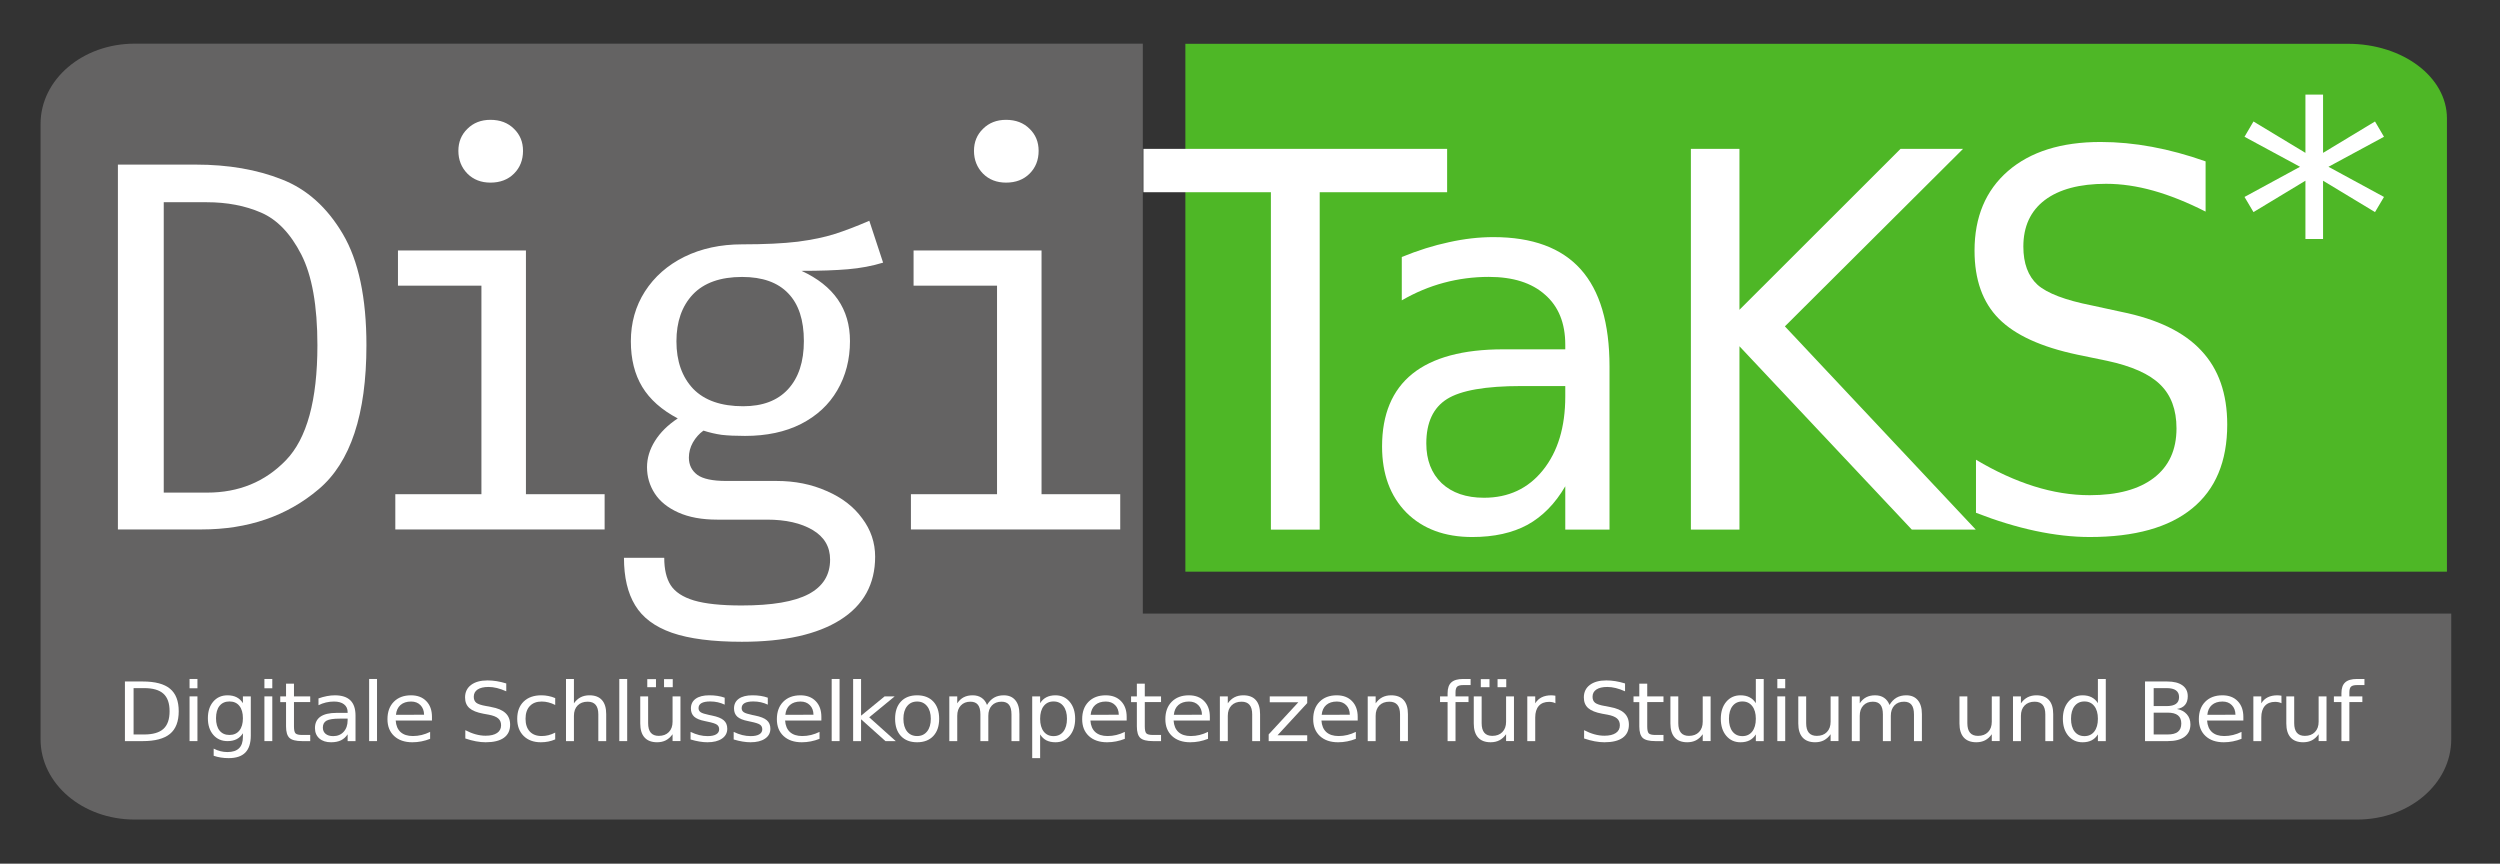 <?xml version="1.0" encoding="UTF-8" standalone="no"?>
<!-- Created with Inkscape (http://www.inkscape.org/) -->

<svg
   width="550mm"
   height="190mm"
   viewBox="0 0 550 190"
   version="1.1"
   id="svg8"
   inkscape:version="1.1 (c68e22c387, 2021-05-23)"
   sodipodi:docname="digitaks-logo-paths.svg"
   inkscape:export-filename="E:\Spaces\Work\Projekte\DigiTaKS\Projektmanagement\PR\digitaks-logo.png"
   inkscape:export-xdpi="300"
   inkscape:export-ydpi="300"
   xmlns:inkscape="http://www.inkscape.org/namespaces/inkscape"
   xmlns:sodipodi="http://sodipodi.sourceforge.net/DTD/sodipodi-0.dtd"
   xmlns="http://www.w3.org/2000/svg"
   xmlns:svg="http://www.w3.org/2000/svg"
   xmlns:rdf="http://www.w3.org/1999/02/22-rdf-syntax-ns#"
   xmlns:cc="http://creativecommons.org/ns#"
   xmlns:dc="http://purl.org/dc/elements/1.1/">
  <rect x="0" y="0" width="550" height="190" fill="#333333" stroke="none"/>
  <defs
     id="defs2">
    <filter
       inkscape:label="Black Light"
       inkscape:menu="Color"
       inkscape:menu-tooltip="Light areas turn to black"
       style="color-interpolation-filters:sRGB"
       id="filter928">
      <feColorMatrix
         type="luminanceToAlpha"
         result="result2"
         id="feColorMatrix920" />
      <feComposite
         in2="SourceGraphic"
         operator="arithmetic"
         in="result2"
         k3="2"
         result="result4"
         id="feComposite922"
         k1="0"
         k2="0"
         k4="0" />
      <feBlend
         in="result4"
         mode="multiply"
         result="result3"
         in2="result2"
         id="feBlend924" />
      <feComposite
         in2="SourceGraphic"
         operator="in"
         in="result3"
         id="feComposite926" />
    </filter>
    <filter
       inkscape:label="Black Light"
       inkscape:menu="Color"
       inkscape:menu-tooltip="Light areas turn to black"
       style="color-interpolation-filters:sRGB"
       id="filter938">
      <feColorMatrix
         type="luminanceToAlpha"
         result="result2"
         id="feColorMatrix930" />
      <feComposite
         in2="SourceGraphic"
         operator="arithmetic"
         in="result2"
         k3="2"
         result="result4"
         id="feComposite932"
         k1="0"
         k2="0"
         k4="0" />
      <feBlend
         in="result4"
         mode="multiply"
         result="result3"
         in2="result2"
         id="feBlend934" />
      <feComposite
         in2="SourceGraphic"
         operator="in"
         in="result3"
         id="feComposite936" />
    </filter>
    <filter
       inkscape:label="Black Light"
       inkscape:menu="Color"
       inkscape:menu-tooltip="Light areas turn to black"
       style="color-interpolation-filters:sRGB"
       id="filter948">
      <feColorMatrix
         type="luminanceToAlpha"
         result="result2"
         id="feColorMatrix940" />
      <feComposite
         in2="SourceGraphic"
         operator="arithmetic"
         in="result2"
         k3="2"
         result="result4"
         id="feComposite942"
         k1="0"
         k2="0"
         k4="0" />
      <feBlend
         in="result4"
         mode="multiply"
         result="result3"
         in2="result2"
         id="feBlend944" />
      <feComposite
         in2="SourceGraphic"
         operator="in"
         in="result3"
         id="feComposite946" />
    </filter>
    <filter
       inkscape:label="Black Light"
       inkscape:menu="Color"
       inkscape:menu-tooltip="Light areas turn to black"
       style="color-interpolation-filters:sRGB"
       id="filter958">
      <feColorMatrix
         type="luminanceToAlpha"
         result="result2"
         id="feColorMatrix950" />
      <feComposite
         in2="SourceGraphic"
         operator="arithmetic"
         in="result2"
         k3="2"
         result="result4"
         id="feComposite952"
         k1="0"
         k2="0"
         k4="0" />
      <feBlend
         in="result4"
         mode="multiply"
         result="result3"
         in2="result2"
         id="feBlend954" />
      <feComposite
         in2="SourceGraphic"
         operator="in"
         in="result3"
         id="feComposite956" />
    </filter>
    <filter
       inkscape:label="Black Light"
       inkscape:menu="Color"
       inkscape:menu-tooltip="Light areas turn to black"
       style="color-interpolation-filters:sRGB"
       id="filter968">
      <feColorMatrix
         type="luminanceToAlpha"
         result="result2"
         id="feColorMatrix960" />
      <feComposite
         in2="SourceGraphic"
         operator="arithmetic"
         in="result2"
         k3="2"
         result="result4"
         id="feComposite962"
         k1="0"
         k2="0"
         k4="0" />
      <feBlend
         in="result4"
         mode="multiply"
         result="result3"
         in2="result2"
         id="feBlend964" />
      <feComposite
         in2="SourceGraphic"
         operator="in"
         in="result3"
         id="feComposite966" />
    </filter>
    <filter
       inkscape:label="Black Light"
       inkscape:menu="Color"
       inkscape:menu-tooltip="Light areas turn to black"
       style="color-interpolation-filters:sRGB"
       id="filter978">
      <feColorMatrix
         type="luminanceToAlpha"
         result="result2"
         id="feColorMatrix970" />
      <feComposite
         in2="SourceGraphic"
         operator="arithmetic"
         in="result2"
         k3="2"
         result="result4"
         id="feComposite972"
         k1="0"
         k2="0"
         k4="0" />
      <feBlend
         in="result4"
         mode="multiply"
         result="result3"
         in2="result2"
         id="feBlend974" />
      <feComposite
         in2="SourceGraphic"
         operator="in"
         in="result3"
         id="feComposite976" />
    </filter>
  </defs>
  <sodipodi:namedview
     id="base"
     pagecolor="#ffffff"
     bordercolor="#666666"
     borderopacity="1.0"
     inkscape:pageopacity="1"
     inkscape:pageshadow="2"
     inkscape:zoom="0.7071068"
     inkscape:cx="1047.2251"
     inkscape:cy="570.63516"
     inkscape:document-units="px"
     inkscape:current-layer="layer1"
     showgrid="false"
     units="cm"
     inkscape:window-width="1920"
     inkscape:window-height="1009"
     inkscape:window-x="-8"
     inkscape:window-y="-8"
     inkscape:window-maximized="1"
     showguides="true"
     inkscape:guide-bbox="true"
     scale-x="1.365"
     inkscape:pagecheckerboard="0">
    <sodipodi:guide
       position="262.672,71.094"
       orientation="0,1"
       id="guide1040"
       inkscape:locked="false" />
    <sodipodi:guide
       position="25.07,99.531"
       orientation="1,0"
       id="guide1042"
       inkscape:locked="false" />
    <sodipodi:guide
       position="523.1,100.28"
       orientation="1,0"
       id="guide1044"
       inkscape:locked="false" />
    <sodipodi:guide
       position="255.703,180.4"
       orientation="0,1"
       id="guide1069"
       inkscape:locked="false" />
  </sodipodi:namedview>
  <g
     inkscape:label="Ebene 1"
     inkscape:groupmode="layer"
     id="layer1"
     transform="translate(0,-107)"
     style="display:inline">
    <path
       style="opacity:1;fill:#646363;fill-opacity:1;stroke:none;stroke-width:44.801;stroke-miterlimit:4;stroke-dasharray:none;stroke-opacity:1"
       d="m 111.764,36.248 c -43.256,0 -78.09,29.725 -78.09,66.66 v 510.814 c 0,36.934 34.834,66.658 78.09,66.658 H 1956.924 c 43.256,0 78.068,-29.724 78.068,-66.658 V 509.393 H 948.758 V 36.248 Z"
       transform="matrix(0.265,0,0,0.265,0,107)"
       id="path894" />
    <path
       style="opacity:1;fill:#4fba26;fill-opacity:0.98;stroke:none;stroke-width:1.923;stroke-miterlimit:4;stroke-dasharray:none;stroke-opacity:1"
       d="m 260.782,116.637 v 116.123 h 277.545 V 133.042 c 0,-9.09 -9.709,-16.406 -21.774,-16.406 z"
       id="rect903-42"
       inkscape:connector-curvature="0" />
    <g
       aria-label="Digitale Schlüsselkompetenzen für Studium und Beruf"
       transform="scale(1.036,0.965)"
       id="text935-4"
       style="font-size:111.87px;line-height:0;letter-spacing:0px;word-spacing:0px;fill:#ffffff;stroke-width:2.797">
      <path
         d="m 28.367,267.757 v 10.57 h 2.221 q 2.813,0 4.115,-1.275 1.311,-1.275 1.311,-4.024 0,-2.731 -1.311,-3.997 -1.302,-1.275 -4.115,-1.275 z m -1.839,-1.511 h 3.778 q 3.951,0 5.799,1.648 1.848,1.639 1.848,5.135 0,3.514 -1.857,5.162 -1.857,1.648 -5.79,1.648 h -3.778 z"
         style="opacity:1"
         id="path941" />
      <path
         d="m 40.252,269.642 h 1.675 v 10.196 h -1.675 z m 0,-3.969 h 1.675 v 2.121 h -1.675 z"
         style="opacity:1"
         id="path943" />
      <path
         d="m 51.583,274.622 q 0,-1.821 -0.756,-2.822 -0.747,-1.001 -2.103,-1.001 -1.347,0 -2.103,1.001 -0.747,1.001 -0.747,2.822 0,1.812 0.747,2.813 0.756,1.001 2.103,1.001 1.356,0 2.103,-1.001 0.756,-1.001 0.756,-2.813 z m 1.675,3.951 q 0,2.604 -1.156,3.869 -1.156,1.275 -3.541,1.275 -0.883,0 -1.666,-0.137 -0.783,-0.127 -1.52,-0.401 v -1.63 q 0.737,0.401 1.457,0.592 0.719,0.191 1.466,0.191 1.648,0 2.467,-0.865 0.819,-0.856 0.819,-2.595 v -0.828 q -0.519,0.901 -1.329,1.347 -0.81,0.446 -1.939,0.446 -1.875,0 -3.023,-1.429 -1.147,-1.429 -1.147,-3.787 0,-2.367 1.147,-3.796 1.147,-1.429 3.023,-1.429 1.129,0 1.939,0.446 0.81,0.446 1.329,1.347 v -1.548 h 1.675 z"
         style="opacity:1"
         id="path945" />
      <path
         d="m 56.149,269.642 h 1.675 v 10.196 h -1.675 z m 0,-3.969 h 1.675 v 2.121 h -1.675 z"
         style="opacity:1"
         id="path947" />
      <path
         d="m 62.427,266.747 v 2.895 h 3.45 v 1.302 h -3.45 v 5.535 q 0,1.247 0.337,1.602 0.346,0.355 1.393,0.355 h 1.721 v 1.402 h -1.721 q -1.939,0 -2.677,-0.719 -0.737,-0.728 -0.737,-2.64 v -5.535 h -1.229 v -1.302 h 1.229 v -2.895 z"
         style="opacity:1"
         id="path949" />
      <path
         d="m 72.155,274.713 q -2.03,0 -2.813,0.464 -0.783,0.464 -0.783,1.584 0,0.892 0.583,1.42 0.592,0.519 1.602,0.519 1.393,0 2.23,-0.983 0.847,-0.992 0.847,-2.631 v -0.373 z m 3.341,-0.692 v 5.817 h -1.675 v -1.548 q -0.574,0.929 -1.429,1.375 -0.856,0.437 -2.094,0.437 -1.566,0 -2.494,-0.874 -0.92,-0.883 -0.92,-2.358 0,-1.721 1.147,-2.595 1.156,-0.874 3.441,-0.874 h 2.349 v -0.164 q 0,-1.156 -0.765,-1.784 -0.756,-0.637 -2.13,-0.637 -0.874,0 -1.702,0.209 -0.828,0.209 -1.593,0.628 v -1.548 q 0.92,-0.355 1.784,-0.528 0.865,-0.182 1.684,-0.182 2.212,0 3.305,1.147 1.092,1.147 1.092,3.478 z"
         style="opacity:1"
         id="path951" />
      <path
         d="m 78.387,265.672 h 1.675 v 14.166 h -1.675 z"
         style="opacity:1"
         id="path953" />
      <path
         d="m 91.73,274.321 v 0.819 h -7.702 q 0.109,1.73 1.038,2.64 0.938,0.901 2.604,0.901 0.965,0 1.866,-0.237 0.91,-0.237 1.803,-0.71 v 1.584 q -0.901,0.382 -1.848,0.583 -0.947,0.2 -1.921,0.2 -2.44,0 -3.869,-1.42 -1.42,-1.42 -1.42,-3.842 0,-2.504 1.347,-3.969 1.356,-1.475 3.651,-1.475 2.058,0 3.25,1.329 1.202,1.32 1.202,3.596 z m -1.675,-0.492 q -0.018,-1.375 -0.774,-2.194 -0.747,-0.819 -1.985,-0.819 -1.402,0 -2.249,0.792 -0.838,0.792 -0.965,2.23 z"
         style="opacity:1"
         id="path955" />
      <path
         d="m 107.508,266.692 v 1.793 q -1.047,-0.501 -1.976,-0.747 -0.929,-0.246 -1.793,-0.246 -1.502,0 -2.322,0.583 -0.81,0.583 -0.81,1.657 0,0.901 0.537,1.366 0.546,0.455 2.058,0.737 l 1.111,0.228 q 2.058,0.391 3.032,1.384 0.983,0.983 0.983,2.64 0,1.976 -1.329,2.995 -1.32,1.02 -3.878,1.02 -0.965,0 -2.058,-0.218 -1.083,-0.218 -2.249,-0.646 v -1.894 q 1.12,0.628 2.194,0.947 1.074,0.319 2.112,0.319 1.575,0 2.431,-0.619 0.856,-0.619 0.856,-1.766 0,-1.001 -0.619,-1.566 -0.61,-0.564 -2.012,-0.847 l -1.12,-0.218 q -2.058,-0.41 -2.977,-1.284 -0.92,-0.874 -0.92,-2.431 0,-1.803 1.265,-2.84 1.275,-1.038 3.505,-1.038 0.956,0 1.948,0.173 0.992,0.173 2.03,0.519 z"
         style="font-size:18.645px;font-family:'DejaVu Sans';-inkscape-font-specification:'DejaVu Sans';letter-spacing:-0.559px;opacity:1"
         id="path957" />
      <path
         d="m 117.901,270.033 v 1.566 q -0.71,-0.391 -1.429,-0.583 -0.71,-0.2 -1.438,-0.2 -1.63,0 -2.531,1.038 -0.901,1.029 -0.901,2.895 0,1.866 0.901,2.904 0.901,1.029 2.531,1.029 0.728,0 1.438,-0.191 0.719,-0.2 1.429,-0.592 v 1.548 q -0.701,0.328 -1.457,0.492 -0.747,0.164 -1.593,0.164 -2.303,0 -3.66,-1.448 -1.357,-1.448 -1.357,-3.906 0,-2.494 1.366,-3.924 1.375,-1.429 3.76,-1.429 0.774,0 1.511,0.164 0.737,0.155 1.429,0.473 z"
         style="font-size:18.645px;font-family:'DejaVu Sans';-inkscape-font-specification:'DejaVu Sans';letter-spacing:-0.559px;opacity:1"
         id="path959" />
      <path
         d="m 128.731,273.684 v 6.154 h -1.675 v -6.1 q 0,-1.448 -0.564,-2.167 -0.564,-0.719 -1.693,-0.719 -1.357,0 -2.139,0.865 -0.783,0.865 -0.783,2.358 v 5.763 h -1.684 V 265.672 h 1.684 v 5.553 q 0.601,-0.92 1.411,-1.375 0.819,-0.455 1.885,-0.455 1.757,0 2.658,1.092 0.901,1.083 0.901,3.196 z"
         style="font-size:18.645px;font-family:'DejaVu Sans';-inkscape-font-specification:'DejaVu Sans';letter-spacing:-0.559px;opacity:1"
         id="path961" />
      <path
         d="m 131.512,265.672 h 1.675 v 14.166 h -1.675 z"
         style="font-size:18.645px;font-family:'DejaVu Sans';-inkscape-font-specification:'DejaVu Sans';letter-spacing:-0.559px;opacity:1"
         id="path963" />
      <path
         d="m 135.96,275.814 v -6.173 h 1.675 v 6.109 q 0,1.448 0.564,2.176 0.564,0.719 1.693,0.719 1.357,0 2.139,-0.865 0.792,-0.865 0.792,-2.358 v -5.781 h 1.675 v 10.196 h -1.675 v -1.566 q -0.61,0.929 -1.42,1.384 -0.801,0.446 -1.866,0.446 -1.757,0 -2.667,-1.092 -0.91,-1.092 -0.91,-3.196 z m 4.215,-6.418 z m 0.838,-3.687 h 1.848 v 1.839 h -1.848 z m -3.56,0 h 1.848 v 1.839 h -1.848 z"
         style="font-size:18.645px;font-family:'DejaVu Sans';-inkscape-font-specification:'DejaVu Sans';letter-spacing:-0.559px;opacity:1"
         id="path965" />
      <path
         d="m 153.891,269.942 v 1.584 q -0.71,-0.364 -1.475,-0.546 -0.765,-0.182 -1.584,-0.182 -1.247,0 -1.875,0.382 -0.619,0.382 -0.619,1.147 0,0.583 0.446,0.92 0.446,0.328 1.793,0.628 l 0.574,0.127 q 1.784,0.382 2.531,1.083 0.756,0.692 0.756,1.939 0,1.42 -1.129,2.249 -1.12,0.828 -3.086,0.828 -0.819,0 -1.712,-0.164 -0.883,-0.155 -1.866,-0.473 v -1.73 q 0.929,0.483 1.83,0.728 0.901,0.237 1.784,0.237 1.184,0 1.821,-0.401 0.637,-0.41 0.637,-1.147 0,-0.683 -0.464,-1.047 -0.455,-0.364 -2.012,-0.701 l -0.583,-0.137 q -1.557,-0.328 -2.249,-1.001 -0.692,-0.683 -0.692,-1.866 0,-1.438 1.02,-2.221 1.02,-0.783 2.895,-0.783 0.929,0 1.748,0.137 0.819,0.137 1.511,0.41 z"
         style="font-size:18.645px;font-family:'DejaVu Sans';-inkscape-font-specification:'DejaVu Sans';letter-spacing:-0.559px;opacity:1"
         id="path967" />
      <path
         d="m 163.046,269.942 v 1.584 q -0.71,-0.364 -1.475,-0.546 -0.765,-0.182 -1.584,-0.182 -1.247,0 -1.875,0.382 -0.619,0.382 -0.619,1.147 0,0.583 0.446,0.92 0.446,0.328 1.793,0.628 l 0.574,0.127 q 1.784,0.382 2.531,1.083 0.756,0.692 0.756,1.939 0,1.42 -1.129,2.249 -1.12,0.828 -3.086,0.828 -0.819,0 -1.712,-0.164 -0.883,-0.155 -1.866,-0.473 v -1.73 q 0.929,0.483 1.83,0.728 0.901,0.237 1.784,0.237 1.184,0 1.821,-0.401 0.637,-0.41 0.637,-1.147 0,-0.683 -0.464,-1.047 -0.455,-0.364 -2.012,-0.701 l -0.583,-0.137 q -1.557,-0.328 -2.249,-1.001 -0.692,-0.683 -0.692,-1.866 0,-1.438 1.02,-2.221 1.02,-0.783 2.895,-0.783 0.929,0 1.748,0.137 0.819,0.137 1.511,0.41 z"
         style="font-size:18.645px;font-family:'DejaVu Sans';-inkscape-font-specification:'DejaVu Sans';letter-spacing:-0.559px;opacity:1"
         id="path969" />
      <path
         d="m 174.422,274.321 v 0.819 h -7.702 q 0.109,1.73 1.038,2.64 0.938,0.901 2.604,0.901 0.965,0 1.866,-0.237 0.91,-0.237 1.803,-0.71 v 1.584 q -0.901,0.382 -1.848,0.583 -0.947,0.2 -1.921,0.2 -2.44,0 -3.869,-1.42 -1.42,-1.42 -1.42,-3.842 0,-2.504 1.347,-3.969 1.357,-1.475 3.651,-1.475 2.058,0 3.25,1.329 1.202,1.32 1.202,3.596 z m -1.675,-0.492 q -0.018,-1.375 -0.774,-2.194 -0.747,-0.819 -1.985,-0.819 -1.402,0 -2.249,0.792 -0.838,0.792 -0.965,2.23 z"
         style="font-size:18.645px;font-family:'DejaVu Sans';-inkscape-font-specification:'DejaVu Sans';letter-spacing:-0.559px;opacity:1"
         id="path971" />
      <path
         d="m 176.612,265.672 h 1.675 v 14.166 h -1.675 z"
         style="font-size:18.645px;font-family:'DejaVu Sans';-inkscape-font-specification:'DejaVu Sans';letter-spacing:-0.559px;opacity:1"
         id="path973" />
      <path
         d="m 181.169,265.672 h 1.684 v 8.367 l 4.998,-4.397 h 2.139 l -5.408,4.771 5.635,5.426 h -2.185 l -5.18,-4.98 v 4.98 h -1.684 z"
         style="font-size:18.645px;font-family:'DejaVu Sans';-inkscape-font-specification:'DejaVu Sans';letter-spacing:-0.559px;opacity:1"
         id="path975" />
      <path
         d="m 194.757,270.816 q -1.347,0 -2.13,1.056 -0.783,1.047 -0.783,2.877 0,1.83 0.774,2.886 0.783,1.047 2.139,1.047 1.338,0 2.121,-1.056 0.783,-1.056 0.783,-2.877 0,-1.812 -0.783,-2.868 -0.783,-1.065 -2.121,-1.065 z m 0,-1.42 q 2.185,0 3.432,1.42 1.247,1.42 1.247,3.933 0,2.504 -1.247,3.933 -1.247,1.42 -3.432,1.42 -2.194,0 -3.441,-1.42 -1.238,-1.429 -1.238,-3.933 0,-2.513 1.238,-3.933 1.247,-1.42 3.441,-1.42 z"
         style="font-size:18.645px;font-family:'DejaVu Sans';-inkscape-font-specification:'DejaVu Sans';letter-spacing:-0.559px;opacity:1"
         id="path977" />
      <path
         d="m 209.593,271.599 q 0.628,-1.129 1.502,-1.666 0.874,-0.537 2.058,-0.537 1.593,0 2.458,1.12 0.865,1.111 0.865,3.168 v 6.154 h -1.684 v -6.1 q 0,-1.466 -0.519,-2.176 -0.519,-0.71 -1.584,-0.71 -1.302,0 -2.058,0.865 -0.756,0.865 -0.756,2.358 v 5.763 h -1.684 v -6.1 q 0,-1.475 -0.519,-2.176 -0.519,-0.71 -1.602,-0.71 -1.284,0 -2.039,0.874 -0.756,0.865 -0.756,2.349 v 5.763 h -1.684 v -10.196 h 1.684 v 1.584 q 0.574,-0.938 1.375,-1.384 0.801,-0.446 1.903,-0.446 1.111,0 1.885,0.564 0.783,0.564 1.156,1.639 z"
         style="font-size:18.645px;font-family:'DejaVu Sans';-inkscape-font-specification:'DejaVu Sans';letter-spacing:-0.559px;opacity:1"
         id="path979" />
      <path
         d="m 220.878,278.309 v 5.408 h -1.684 v -14.075 h 1.684 v 1.548 q 0.528,-0.91 1.329,-1.347 0.81,-0.446 1.93,-0.446 1.857,0 3.013,1.475 1.165,1.475 1.165,3.878 0,2.403 -1.165,3.878 -1.156,1.475 -3.013,1.475 -1.12,0 -1.93,-0.437 -0.801,-0.446 -1.329,-1.357 z m 5.699,-3.56 q 0,-1.848 -0.765,-2.895 -0.756,-1.056 -2.085,-1.056 -1.329,0 -2.094,1.056 -0.756,1.047 -0.756,2.895 0,1.848 0.756,2.904 0.765,1.047 2.094,1.047 1.329,0 2.085,-1.047 0.765,-1.056 0.765,-2.904 z"
         style="font-size:18.645px;font-family:'DejaVu Sans';-inkscape-font-specification:'DejaVu Sans';letter-spacing:-0.559px;opacity:1"
         id="path981" />
      <path
         d="m 239.255,274.321 v 0.819 h -7.702 q 0.109,1.73 1.038,2.64 0.938,0.901 2.604,0.901 0.965,0 1.866,-0.237 0.91,-0.237 1.803,-0.71 v 1.584 q -0.901,0.382 -1.848,0.583 -0.947,0.2 -1.921,0.2 -2.44,0 -3.869,-1.42 -1.42,-1.42 -1.42,-3.842 0,-2.504 1.347,-3.969 1.357,-1.475 3.651,-1.475 2.058,0 3.25,1.329 1.202,1.32 1.202,3.596 z m -1.675,-0.492 q -0.018,-1.375 -0.774,-2.194 -0.747,-0.819 -1.985,-0.819 -1.402,0 -2.249,0.792 -0.838,0.792 -0.965,2.23 z"
         style="font-size:18.645px;font-family:'DejaVu Sans';-inkscape-font-specification:'DejaVu Sans';letter-spacing:-0.559px;opacity:1"
         id="path983" />
      <path
         d="m 243.102,266.747 v 2.895 h 3.45 v 1.302 h -3.45 v 5.535 q 0,1.247 0.337,1.602 0.346,0.355 1.393,0.355 h 1.721 v 1.402 h -1.721 q -1.939,0 -2.677,-0.719 -0.737,-0.728 -0.737,-2.64 v -5.535 h -1.229 v -1.302 h 1.229 v -2.895 z"
         style="font-size:18.645px;font-family:'DejaVu Sans';-inkscape-font-specification:'DejaVu Sans';letter-spacing:-0.559px;opacity:1"
         id="path985" />
      <path
         d="m 256.918,274.321 v 0.819 h -7.702 q 0.109,1.73 1.038,2.64 0.938,0.901 2.604,0.901 0.965,0 1.866,-0.237 0.91,-0.237 1.803,-0.71 v 1.584 q -0.901,0.382 -1.848,0.583 -0.947,0.2 -1.921,0.2 -2.44,0 -3.869,-1.42 -1.42,-1.42 -1.42,-3.842 0,-2.504 1.347,-3.969 1.357,-1.475 3.651,-1.475 2.058,0 3.25,1.329 1.202,1.32 1.202,3.596 z m -1.675,-0.492 q -0.018,-1.375 -0.774,-2.194 -0.747,-0.819 -1.985,-0.819 -1.402,0 -2.249,0.792 -0.838,0.792 -0.965,2.23 z"
         style="font-size:18.645px;font-family:'DejaVu Sans';-inkscape-font-specification:'DejaVu Sans';letter-spacing:-0.559px;opacity:1"
         id="path987" />
      <path
         d="m 267.583,273.684 v 6.154 h -1.675 v -6.1 q 0,-1.448 -0.564,-2.167 -0.564,-0.719 -1.693,-0.719 -1.356,0 -2.139,0.865 -0.783,0.865 -0.783,2.358 v 5.763 h -1.684 v -10.196 h 1.684 v 1.584 q 0.601,-0.92 1.411,-1.375 0.819,-0.455 1.885,-0.455 1.757,0 2.658,1.092 0.901,1.083 0.901,3.196 z"
         style="font-size:18.645px;font-family:'DejaVu Sans';-inkscape-font-specification:'DejaVu Sans';letter-spacing:-0.559px;opacity:1"
         id="path989" />
      <path
         d="m 269.637,269.642 h 7.957 v 1.529 l -6.3,7.329 h 6.3 v 1.338 h -8.184 v -1.529 l 6.3,-7.329 h -6.072 z"
         style="font-size:18.645px;font-family:'DejaVu Sans';-inkscape-font-specification:'DejaVu Sans';letter-spacing:-0.559px;opacity:1"
         id="path991" />
      <path
         d="m 288.314,274.321 v 0.819 h -7.702 q 0.109,1.73 1.038,2.64 0.938,0.901 2.604,0.901 0.965,0 1.866,-0.237 0.91,-0.237 1.803,-0.71 v 1.584 q -0.901,0.382 -1.848,0.583 -0.947,0.2 -1.921,0.2 -2.44,0 -3.869,-1.42 -1.42,-1.42 -1.42,-3.842 0,-2.504 1.347,-3.969 1.357,-1.475 3.651,-1.475 2.058,0 3.25,1.329 1.202,1.32 1.202,3.596 z m -1.675,-0.492 q -0.018,-1.375 -0.774,-2.194 -0.747,-0.819 -1.985,-0.819 -1.402,0 -2.249,0.792 -0.838,0.792 -0.965,2.23 z"
         style="font-size:18.645px;font-family:'DejaVu Sans';-inkscape-font-specification:'DejaVu Sans';letter-spacing:-0.559px;opacity:1"
         id="path993" />
      <path
         d="m 298.98,273.684 v 6.154 h -1.675 v -6.1 q 0,-1.448 -0.564,-2.167 -0.564,-0.719 -1.693,-0.719 -1.356,0 -2.139,0.865 -0.783,0.865 -0.783,2.358 v 5.763 h -1.684 v -10.196 h 1.684 v 1.584 q 0.601,-0.92 1.411,-1.375 0.819,-0.455 1.885,-0.455 1.757,0 2.658,1.092 0.901,1.083 0.901,3.196 z"
         style="font-size:18.645px;font-family:'DejaVu Sans';-inkscape-font-specification:'DejaVu Sans';letter-spacing:-0.559px;opacity:1"
         id="path995" />
      <path
         d="m 312.291,265.672 v 1.393 h -1.602 q -0.901,0 -1.256,0.364 -0.346,0.364 -0.346,1.311 v 0.901 h 2.759 v 1.302 h -2.759 v 8.895 h -1.684 v -8.895 h -1.602 v -1.302 h 1.602 v -0.71 q 0,-1.702 0.792,-2.476 0.792,-0.783 2.513,-0.783 z"
         style="font-size:18.645px;font-family:'DejaVu Sans';-inkscape-font-specification:'DejaVu Sans';letter-spacing:-0.559px;opacity:1"
         id="path997" />
      <path
         d="m 312.961,275.814 v -6.173 h 1.675 v 6.109 q 0,1.448 0.564,2.176 0.564,0.719 1.693,0.719 1.357,0 2.139,-0.865 0.792,-0.865 0.792,-2.358 v -5.781 h 1.675 v 10.196 h -1.675 v -1.566 q -0.61,0.929 -1.42,1.384 -0.801,0.446 -1.866,0.446 -1.757,0 -2.667,-1.092 -0.91,-1.092 -0.91,-3.196 z m 4.215,-6.418 z m 0.838,-3.687 h 1.848 v 1.839 h -1.848 z m -3.56,0 h 1.848 v 1.839 h -1.848 z"
         style="font-size:18.645px;font-family:'DejaVu Sans';-inkscape-font-specification:'DejaVu Sans';letter-spacing:-0.559px;opacity:1"
         id="path999" />
      <path
         d="m 330.3,271.208 q -0.282,-0.164 -0.619,-0.237 -0.328,-0.082 -0.728,-0.082 -1.42,0 -2.185,0.929 -0.756,0.919 -0.756,2.649 v 5.371 h -1.684 v -10.196 h 1.684 v 1.584 q 0.528,-0.929 1.375,-1.375 0.847,-0.455 2.058,-0.455 0.173,0 0.382,0.027 0.209,0.018 0.464,0.064 z"
         style="font-size:18.645px;font-family:'DejaVu Sans';-inkscape-font-specification:'DejaVu Sans';letter-spacing:-0.559px;opacity:1"
         id="path1001" />
      <path
         d="m 345.086,266.692 v 1.793 q -1.047,-0.501 -1.976,-0.747 -0.929,-0.246 -1.793,-0.246 -1.502,0 -2.322,0.583 -0.81,0.583 -0.81,1.657 0,0.901 0.537,1.366 0.546,0.455 2.058,0.737 l 1.111,0.228 q 2.058,0.391 3.032,1.384 0.983,0.983 0.983,2.64 0,1.976 -1.329,2.995 -1.32,1.02 -3.878,1.02 -0.965,0 -2.058,-0.218 -1.083,-0.218 -2.249,-0.646 v -1.894 q 1.12,0.628 2.194,0.947 1.074,0.319 2.112,0.319 1.575,0 2.431,-0.619 0.856,-0.619 0.856,-1.766 0,-1.001 -0.619,-1.566 -0.61,-0.564 -2.012,-0.847 l -1.12,-0.218 q -2.058,-0.41 -2.977,-1.284 -0.92,-0.874 -0.92,-2.431 0,-1.803 1.265,-2.84 1.275,-1.038 3.505,-1.038 0.956,0 1.948,0.173 0.992,0.173 2.03,0.519 z"
         style="font-size:18.645px;font-family:'DejaVu Sans';-inkscape-font-specification:'DejaVu Sans';letter-spacing:-0.559px;opacity:1"
         id="path1003" />
      <path
         d="m 349.798,266.747 v 2.895 h 3.45 v 1.302 h -3.45 v 5.535 q 0,1.247 0.337,1.602 0.346,0.355 1.393,0.355 h 1.721 v 1.402 h -1.721 q -1.939,0 -2.677,-0.719 -0.737,-0.728 -0.737,-2.64 v -5.535 h -1.229 v -1.302 h 1.229 v -2.895 z"
         style="font-size:18.645px;font-family:'DejaVu Sans';-inkscape-font-specification:'DejaVu Sans';letter-spacing:-0.559px;opacity:1"
         id="path1005" />
      <path
         d="m 354.719,275.814 v -6.173 h 1.675 v 6.109 q 0,1.448 0.564,2.176 0.564,0.719 1.693,0.719 1.357,0 2.139,-0.865 0.792,-0.865 0.792,-2.358 v -5.781 h 1.675 v 10.196 h -1.675 v -1.566 q -0.61,0.929 -1.42,1.384 -0.801,0.446 -1.866,0.446 -1.757,0 -2.667,-1.092 -0.91,-1.092 -0.91,-3.196 z m 4.215,-6.418 z"
         style="font-size:18.645px;font-family:'DejaVu Sans';-inkscape-font-specification:'DejaVu Sans';letter-spacing:-0.559px;opacity:1"
         id="path1007" />
      <path
         d="m 372.86,271.189 v -5.517 h 1.675 v 14.166 h -1.675 v -1.529 q -0.528,0.91 -1.338,1.357 -0.801,0.437 -1.93,0.437 -1.848,0 -3.013,-1.475 -1.156,-1.475 -1.156,-3.878 0,-2.403 1.156,-3.878 1.165,-1.475 3.013,-1.475 1.129,0 1.93,0.446 0.81,0.437 1.338,1.347 z m -5.708,3.56 q 0,1.848 0.756,2.904 0.765,1.047 2.094,1.047 1.329,0 2.094,-1.047 0.765,-1.056 0.765,-2.904 0,-1.848 -0.765,-2.895 -0.765,-1.056 -2.094,-1.056 -1.329,0 -2.094,1.056 -0.756,1.047 -0.756,2.895 z"
         style="font-size:18.645px;font-family:'DejaVu Sans';-inkscape-font-specification:'DejaVu Sans';letter-spacing:-0.559px;opacity:1"
         id="path1009" />
      <path
         d="m 377.426,269.642 h 1.675 v 10.196 h -1.675 z m 0,-3.969 h 1.675 v 2.121 h -1.675 z"
         style="font-size:18.645px;font-family:'DejaVu Sans';-inkscape-font-specification:'DejaVu Sans';letter-spacing:-0.559px;opacity:1"
         id="path1011" />
      <path
         d="m 381.874,275.814 v -6.173 h 1.675 v 6.109 q 0,1.448 0.564,2.176 0.564,0.719 1.693,0.719 1.356,0 2.139,-0.865 0.792,-0.865 0.792,-2.358 v -5.781 h 1.675 v 10.196 h -1.675 v -1.566 q -0.61,0.929 -1.42,1.384 -0.801,0.446 -1.866,0.446 -1.757,0 -2.667,-1.092 -0.91,-1.092 -0.91,-3.196 z m 4.215,-6.418 z"
         style="font-size:18.645px;font-family:'DejaVu Sans';-inkscape-font-specification:'DejaVu Sans';letter-spacing:-0.559px;opacity:1"
         id="path1013" />
      <path
         d="m 401.243,271.599 q 0.628,-1.129 1.502,-1.666 0.874,-0.537 2.058,-0.537 1.593,0 2.458,1.12 0.865,1.111 0.865,3.168 v 6.154 h -1.684 v -6.1 q 0,-1.466 -0.519,-2.176 -0.519,-0.71 -1.584,-0.71 -1.302,0 -2.058,0.865 -0.756,0.865 -0.756,2.358 v 5.763 h -1.684 v -6.1 q 0,-1.475 -0.519,-2.176 -0.519,-0.71 -1.602,-0.71 -1.284,0 -2.039,0.874 -0.756,0.865 -0.756,2.349 v 5.763 h -1.684 v -10.196 h 1.684 v 1.584 q 0.574,-0.938 1.375,-1.384 0.801,-0.446 1.903,-0.446 1.111,0 1.885,0.564 0.783,0.564 1.156,1.639 z"
         style="font-size:18.645px;font-family:'DejaVu Sans';-inkscape-font-specification:'DejaVu Sans';letter-spacing:-0.559px;opacity:1"
         id="path1015" />
      <path
         d="m 416.102,275.814 v -6.173 h 1.675 v 6.109 q 0,1.448 0.564,2.176 0.564,0.719 1.693,0.719 1.356,0 2.139,-0.865 0.792,-0.865 0.792,-2.358 v -5.781 h 1.675 v 10.196 h -1.675 v -1.566 q -0.61,0.929 -1.42,1.384 -0.801,0.446 -1.866,0.446 -1.757,0 -2.667,-1.092 -0.91,-1.092 -0.91,-3.196 z m 4.215,-6.418 z"
         style="font-size:18.645px;font-family:'DejaVu Sans';-inkscape-font-specification:'DejaVu Sans';letter-spacing:-0.559px;opacity:1"
         id="path1017" />
      <path
         d="m 436.008,273.684 v 6.154 h -1.675 v -6.1 q 0,-1.448 -0.564,-2.167 -0.564,-0.719 -1.693,-0.719 -1.357,0 -2.139,0.865 -0.783,0.865 -0.783,2.358 v 5.763 h -1.684 v -10.196 h 1.684 v 1.584 q 0.601,-0.92 1.411,-1.375 0.819,-0.455 1.885,-0.455 1.757,0 2.658,1.092 0.901,1.083 0.901,3.196 z"
         style="font-size:18.645px;font-family:'DejaVu Sans';-inkscape-font-specification:'DejaVu Sans';letter-spacing:-0.559px;opacity:1"
         id="path1019" />
      <path
         d="m 445.5,271.189 v -5.517 h 1.675 v 14.166 h -1.675 v -1.529 q -0.528,0.91 -1.338,1.357 -0.801,0.437 -1.93,0.437 -1.848,0 -3.013,-1.475 -1.156,-1.475 -1.156,-3.878 0,-2.403 1.156,-3.878 1.165,-1.475 3.013,-1.475 1.129,0 1.93,0.446 0.81,0.437 1.338,1.347 z m -5.708,3.56 q 0,1.848 0.756,2.904 0.765,1.047 2.094,1.047 1.329,0 2.094,-1.047 0.765,-1.056 0.765,-2.904 0,-1.848 -0.765,-2.895 -0.765,-1.056 -2.094,-1.056 -1.329,0 -2.094,1.056 -0.756,1.047 -0.756,2.895 z"
         style="font-size:18.645px;font-family:'DejaVu Sans';-inkscape-font-specification:'DejaVu Sans';letter-spacing:-0.559px;opacity:1"
         id="path1021" />
      <path
         d="m 457.345,273.347 v 4.98 h 2.95 q 1.484,0 2.194,-0.61 0.719,-0.619 0.719,-1.885 0,-1.275 -0.719,-1.875 -0.71,-0.61 -2.194,-0.61 z m 0,-5.59 v 4.097 h 2.722 q 1.347,0 2.003,-0.501 0.665,-0.51 0.665,-1.548 0,-1.029 -0.665,-1.539 -0.655,-0.51 -2.003,-0.51 z m -1.839,-1.511 h 4.698 q 2.103,0 3.241,0.874 1.138,0.874 1.138,2.485 0,1.247 -0.583,1.985 -0.583,0.737 -1.712,0.919 1.357,0.291 2.103,1.22 0.756,0.919 0.756,2.303 0,1.821 -1.238,2.813 -1.238,0.992 -3.523,0.992 h -4.88 z"
         style="font-size:18.645px;font-family:'DejaVu Sans';-inkscape-font-specification:'DejaVu Sans';letter-spacing:-0.559px;opacity:1"
         id="path1023" />
      <path
         d="m 476.387,274.321 v 0.819 h -7.702 q 0.109,1.73 1.038,2.64 0.938,0.901 2.604,0.901 0.965,0 1.866,-0.237 0.91,-0.237 1.803,-0.71 v 1.584 q -0.901,0.382 -1.848,0.583 -0.947,0.2 -1.921,0.2 -2.44,0 -3.869,-1.42 -1.42,-1.42 -1.42,-3.842 0,-2.504 1.347,-3.969 1.357,-1.475 3.651,-1.475 2.058,0 3.25,1.329 1.202,1.32 1.202,3.596 z m -1.675,-0.492 q -0.018,-1.375 -0.774,-2.194 -0.747,-0.819 -1.985,-0.819 -1.402,0 -2.249,0.792 -0.838,0.792 -0.965,2.23 z"
         style="font-size:18.645px;font-family:'DejaVu Sans';-inkscape-font-specification:'DejaVu Sans';letter-spacing:-0.559px;opacity:1"
         id="path1025" />
      <path
         d="m 484.485,271.208 q -0.282,-0.164 -0.619,-0.237 -0.328,-0.082 -0.728,-0.082 -1.42,0 -2.185,0.929 -0.756,0.919 -0.756,2.649 v 5.371 H 478.513 v -10.196 h 1.684 v 1.584 q 0.528,-0.929 1.375,-1.375 0.847,-0.455 2.058,-0.455 0.173,0 0.382,0.027 0.209,0.018 0.464,0.064 z"
         style="font-size:18.645px;font-family:'DejaVu Sans';-inkscape-font-specification:'DejaVu Sans';letter-spacing:-0.559px;opacity:1"
         id="path1027" />
      <path
         d="m 485.51,275.814 v -6.173 h 1.675 v 6.109 q 0,1.448 0.564,2.176 0.564,0.719 1.693,0.719 1.356,0 2.139,-0.865 0.792,-0.865 0.792,-2.358 v -5.781 h 1.675 v 10.196 h -1.675 v -1.566 q -0.61,0.929 -1.42,1.384 -0.801,0.446 -1.866,0.446 -1.757,0 -2.667,-1.092 -0.91,-1.092 -0.91,-3.196 z m 4.215,-6.418 z"
         style="font-size:18.645px;font-family:'DejaVu Sans';-inkscape-font-specification:'DejaVu Sans';letter-spacing:-0.559px;opacity:1"
         id="path1029" />
      <path
         d="m 502.103,265.672 v 1.393 h -1.602 q -0.901,0 -1.256,0.364 -0.346,0.364 -0.346,1.311 v 0.901 h 2.759 v 1.302 h -2.759 v 8.895 h -1.684 v -8.895 h -1.602 v -1.302 h 1.602 v -0.71 q 0,-1.702 0.792,-2.476 0.792,-0.783 2.513,-0.783 z"
         style="font-size:18.645px;font-family:'DejaVu Sans';-inkscape-font-specification:'DejaVu Sans';letter-spacing:-0.559px;opacity:1"
         id="path1031" />
    </g>
    <g
       aria-label="Digi"
       id="text1432-4-3"
       style="font-size:113.663px;line-height:50%;letter-spacing:0px;word-spacing:0px;stroke-width:2.842">
      <path
         d="m 80.614,182.966 q 0,22.791 -10.492,31.651 -10.434,8.86 -25.764,8.86 H 25.939 v -80.264 h 17.137 q 10.725,0 18.944,3.264 8.219,3.206 13.406,12.007 5.188,8.802 5.188,24.481 z m -10.783,0 q 0,-13.057 -3.556,-19.993 -3.556,-6.936 -8.86,-9.21 -5.246,-2.273 -11.949,-2.273 h -9.443 v 63.884 h 9.559 q 10.434,0 17.312,-7.111 6.936,-7.17 6.936,-25.297 z"
         style="font-family:'Fira Code';-inkscape-font-specification:'Fira Code';letter-spacing:-13.229px;fill:#ffffff"
         id="path869" />
      <path
         d="m 107.895,133.362 q 3.206,0 5.188,1.982 1.982,1.924 1.982,4.838 0,3.031 -1.982,5.013 -1.982,1.982 -5.188,1.982 -3.089,0 -5.071,-1.982 -1.982,-2.04 -1.982,-5.013 0,-2.914 1.982,-4.838 1.982,-1.982 5.071,-1.982 z m -20.343,28.736 h 28.153 v 53.626 h 17.312 v 7.752 H 86.969 v -7.752 H 105.913 V 169.851 H 87.552 Z"
         style="font-family:'Fira Code';-inkscape-font-specification:'Fira Code';letter-spacing:-13.229px;fill:#ffffff"
         id="path871" />
      <path
         d="m 194.281,164.78 q -3.614,1.107 -7.752,1.457 -4.08,0.35 -10.201,0.35 10.667,4.896 10.667,15.447 0,6.062 -2.798,10.842 -2.74,4.721 -7.986,7.403 -5.188,2.623 -12.299,2.623 -3.031,0 -5.129,-0.233 -2.04,-0.291 -4.022,-0.933 -1.399,0.991 -2.332,2.623 -0.874,1.574 -0.874,3.322 0,2.39 1.865,3.789 1.865,1.341 6.353,1.341 h 11.075 q 6.062,0 11.017,2.215 5.013,2.157 7.811,6.004 2.856,3.789 2.856,8.452 0,9.035 -7.636,13.873 -7.636,4.838 -21.683,4.838 -9.676,0 -15.388,-1.982 -5.654,-1.982 -8.102,-6.062 -2.448,-4.022 -2.448,-10.434 h 8.86 q 0,3.789 1.399,6.004 1.457,2.273 5.129,3.381 3.73,1.107 10.492,1.107 10.026,0 14.747,-2.506 4.721,-2.506 4.721,-7.578 0,-4.255 -3.847,-6.528 -3.847,-2.273 -10.026,-2.273 h -10.958 q -5.071,0 -8.568,-1.574 -3.497,-1.574 -5.188,-4.197 -1.69,-2.623 -1.69,-5.771 0,-2.973 1.749,-5.771 1.749,-2.798 5.013,-4.955 -5.304,-2.798 -7.811,-6.936 -2.506,-4.138 -2.506,-10.026 0,-6.12 3.089,-10.958 3.148,-4.896 8.685,-7.636 5.596,-2.74 12.707,-2.74 7.403,0 12.241,-0.583 4.838,-0.641 8.102,-1.69 3.322,-1.049 7.636,-2.914 z m -31.01,3.148 q -7.17,0 -10.842,3.847 -3.614,3.847 -3.614,10.317 0,6.528 3.672,10.434 3.73,3.847 11.017,3.847 6.412,0 9.851,-3.73 3.497,-3.789 3.497,-10.609 0,-6.936 -3.439,-10.492 -3.439,-3.614 -10.142,-3.614 z"
         style="font-family:'Fira Code';-inkscape-font-specification:'Fira Code';letter-spacing:-13.229px;fill:#ffffff"
         id="path873" />
      <path
         d="m 221.329,133.362 q 3.206,0 5.188,1.982 1.982,1.924 1.982,4.838 0,3.031 -1.982,5.013 -1.982,1.982 -5.188,1.982 -3.089,0 -5.071,-1.982 -1.982,-2.04 -1.982,-5.013 0,-2.914 1.982,-4.838 1.982,-1.982 5.071,-1.982 z m -20.343,28.736 h 28.153 v 53.626 h 17.312 v 7.752 h -46.048 v -7.752 h 18.944 v -45.873 h -18.361 z"
         style="font-family:'Fira Code';-inkscape-font-specification:'Fira Code';letter-spacing:-13.229px;fill:#ffffff"
         id="path875" />
    </g>
    <g
       aria-label="TaKS"
       transform="scale(0.971,1.03)"
       id="text1436-4-7"
       style="font-size:111.561px;line-height:50%;letter-spacing:0px;word-spacing:0px;stroke-width:2.789">
      <path
         d="m 259.076,135.68 h 68.8 v 9.26 h -28.871 v 72.068 h -11.058 v -72.068 h -28.871 z"
         style="letter-spacing:-2.646px;fill:#ffffff;fill-opacity:1"
         id="path896" />
      <path
         d="m 344.677,186.34 q -12.148,0 -16.832,2.778 -4.685,2.778 -4.685,9.478 0,5.338 3.486,8.498 3.541,3.105 9.587,3.105 8.334,0 13.346,-5.883 5.066,-5.938 5.066,-15.743 v -2.233 z m 19.992,-4.14 v 34.808 H 354.645 v -9.26 q -3.432,5.556 -8.552,8.225 -5.12,2.615 -12.529,2.615 -9.369,0 -14.926,-5.229 -5.502,-5.284 -5.502,-14.109 0,-10.295 6.864,-15.525 6.918,-5.229 20.591,-5.229 h 14.054 v -0.981 q 0,-6.918 -4.576,-10.677 -4.521,-3.813 -12.747,-3.813 -5.229,0 -10.186,1.253 -4.957,1.253 -9.533,3.759 v -9.26 q 5.502,-2.124 10.677,-3.159 5.175,-1.089 10.078,-1.089 13.237,0 19.774,6.864 6.537,6.864 6.537,20.809 z"
         style="letter-spacing:-2.646px;fill:#ffffff;fill-opacity:1"
         id="path898" />
      <path
         d="m 383.104,135.68 h 11.004 v 34.373 l 36.497,-34.373 h 14.163 l -40.365,37.913 43.252,43.415 h -14.49 l -39.057,-39.166 v 39.166 h -11.004 z"
         style="font-family:'DejaVu Sans';-inkscape-font-specification:'DejaVu Sans';letter-spacing:-5.292px;fill:#ffffff"
         id="path900" />
      <path
         d="m 499.723,138.349 v 10.731 q -6.264,-2.996 -11.821,-4.467 -5.556,-1.471 -10.731,-1.471 -8.988,0 -13.891,3.486 -4.848,3.486 -4.848,9.914 0,5.393 3.214,8.171 3.268,2.724 12.311,4.412 l 6.646,1.362 q 12.311,2.342 18.14,8.28 5.883,5.883 5.883,15.797 0,11.821 -7.953,17.922 -7.899,6.101 -23.206,6.101 -5.774,0 -12.311,-1.307 -6.482,-1.307 -13.455,-3.868 v -11.33 q 6.7,3.759 13.128,5.665 6.428,1.907 12.638,1.907 9.424,0 14.544,-3.704 5.12,-3.704 5.12,-10.568 0,-5.992 -3.704,-9.369 -3.65,-3.377 -12.039,-5.066 l -6.7,-1.307 q -12.311,-2.451 -17.813,-7.681 -5.502,-5.229 -5.502,-14.544 0,-10.786 7.572,-16.996 7.626,-6.21 20.972,-6.21 5.72,0 11.657,1.035 5.938,1.035 12.148,3.105 z"
         style="font-family:'DejaVu Sans';-inkscape-font-specification:'DejaVu Sans';letter-spacing:-5.292px;fill:#ffffff"
         id="path902" />
    </g>
    <g
       aria-label="*"
       id="text1077"
       style="font-size:14.515px;line-height:50%;letter-spacing:-0.018px;word-spacing:0px;fill:#ffffff;stroke-width:0.363">
      <path
         d="m 524.476,137.093 -12.213,6.6 12.213,6.634 -1.973,3.334 -11.43,-6.906 v 12.825 h -3.878 v -12.825 l -11.43,6.906 -1.973,-3.334 12.213,-6.634 -12.213,-6.6 1.973,-3.368 11.43,6.906 v -12.825 h 3.878 v 12.825 l 11.43,-6.906 z"
         style="font-size:69.671px;font-family:'DejaVu Sans';-inkscape-font-specification:'DejaVu Sans, Normal'"
         id="path1109" />
    </g>
  </g>
  <g
     inkscape:groupmode="layer"
     id="layer2"
     inkscape:label="Ebene 2"
     transform="translate(0,174.125)" />
</svg>
